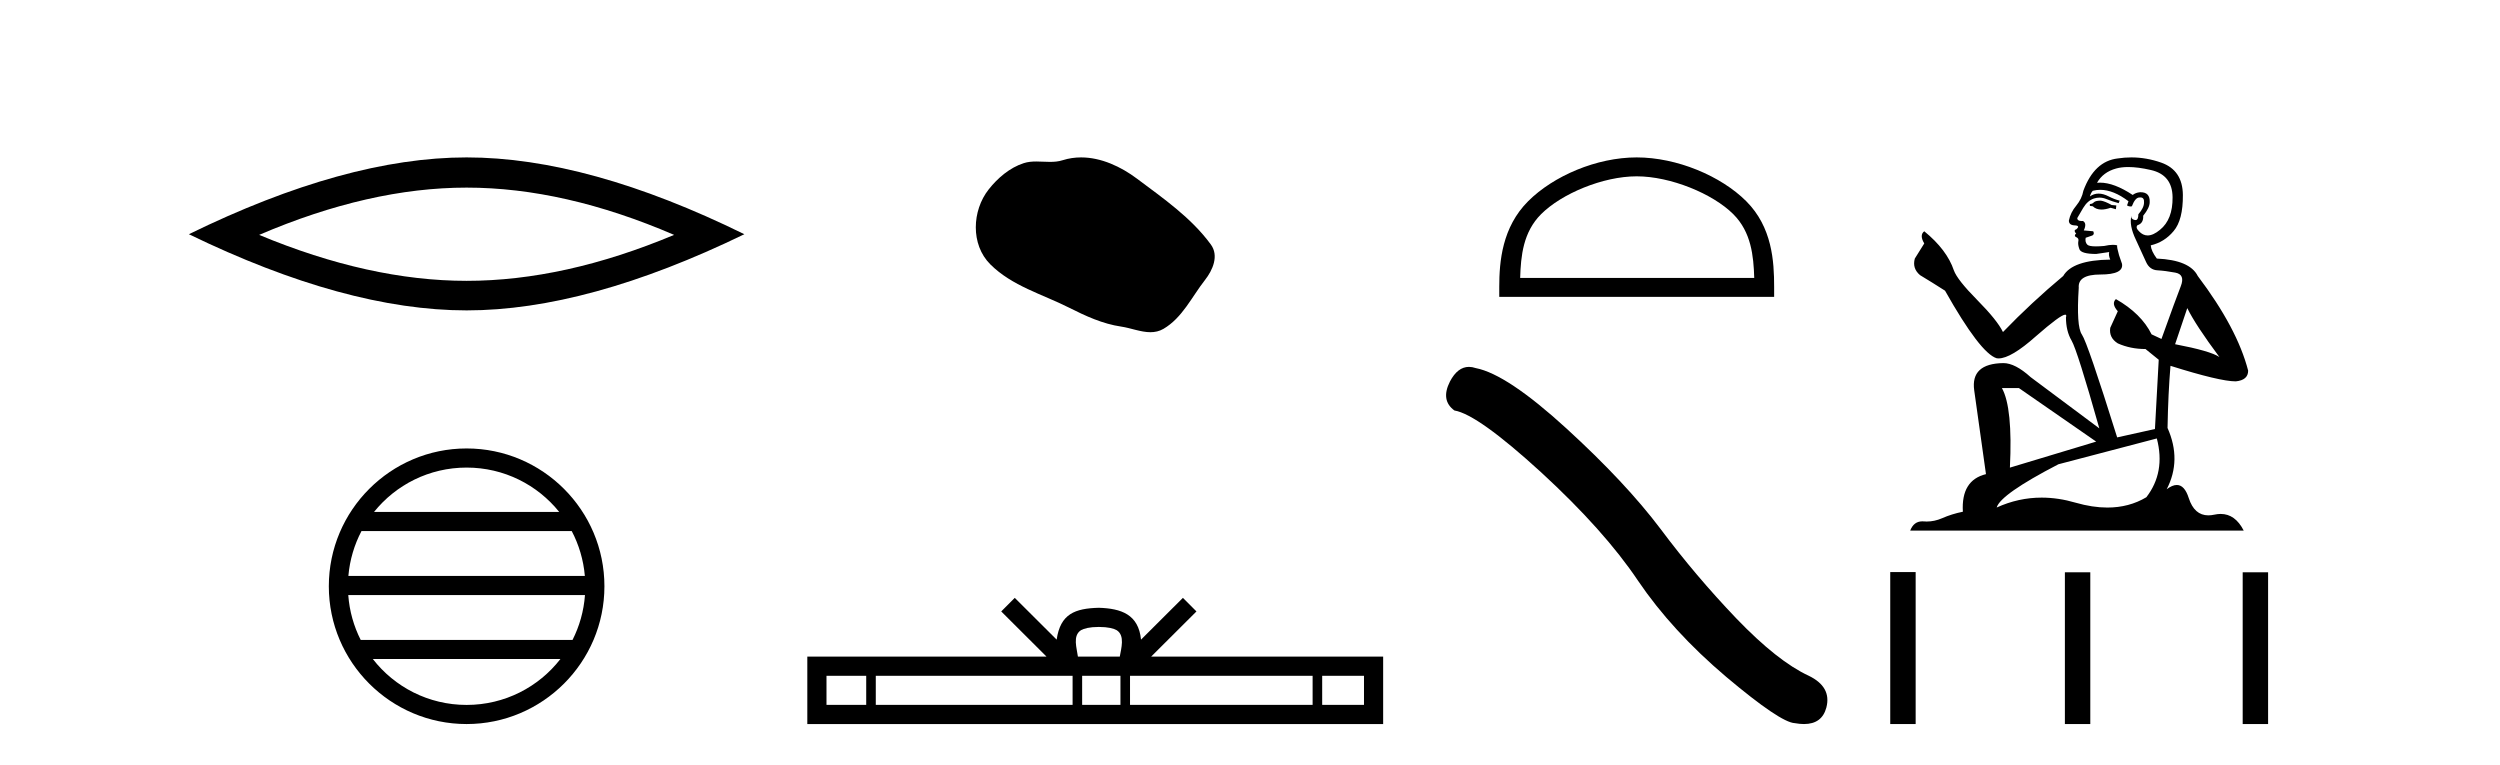 <?xml version='1.0' encoding='UTF-8' standalone='yes'?><svg xmlns='http://www.w3.org/2000/svg' xmlns:xlink='http://www.w3.org/1999/xlink' width='134.0' height='41.0' ><path d='M 25.011 10.056 Q 30.254 10.056 36.132 12.59 Q 30.254 15.053 25.011 15.053 Q 19.802 15.053 13.89 12.59 Q 19.802 10.056 25.011 10.056 ZM 25.011 8.437 Q 18.535 8.437 10.124 12.554 Q 18.535 16.637 25.011 16.637 Q 31.486 16.637 39.897 12.554 Q 31.521 8.437 25.011 8.437 Z' style='fill:#000000;stroke:none' /><path d='M 25.01 25.062 C 27.019 25.062 28.808 25.99 29.974 27.44 L 20.048 27.44 C 21.213 25.99 23.002 25.062 25.01 25.062 ZM 30.645 28.465 C 31.028 29.195 31.274 30.008 31.348 30.87 L 18.673 30.87 C 18.747 30.008 18.993 29.195 19.376 28.465 ZM 31.355 31.895 C 31.292 32.756 31.058 33.568 30.688 34.299 L 19.333 34.299 C 18.963 33.568 18.73 32.756 18.667 31.895 ZM 30.038 35.324 C 28.875 36.822 27.056 37.784 25.01 37.784 C 22.965 37.784 21.147 36.822 19.984 35.324 ZM 25.01 24.037 C 20.939 24.037 17.625 27.352 17.625 31.424 C 17.625 35.495 20.939 38.809 25.01 38.809 C 29.082 38.809 32.397 35.495 32.397 31.424 C 32.397 27.352 29.082 24.037 25.01 24.037 Z' style='fill:#000000;stroke:none' /><path d='M 57.947 8.437 C 57.616 8.437 57.284 8.484 56.956 8.588 C 56.736 8.659 56.509 8.677 56.28 8.677 C 56.036 8.677 55.789 8.656 55.546 8.656 C 55.318 8.656 55.092 8.674 54.873 8.745 C 54.122 8.987 53.477 9.539 52.99 10.157 C 52.104 11.281 52.014 13.104 53.08 14.168 C 54.244 15.33 55.867 15.767 57.294 16.487 C 58.186 16.937 59.102 17.361 60.099 17.506 C 60.608 17.581 61.145 17.806 61.663 17.806 C 61.902 17.806 62.137 17.758 62.363 17.626 C 63.376 17.033 63.883 15.906 64.585 15.011 C 65.008 14.471 65.341 13.707 64.901 13.105 C 63.852 11.67 62.357 10.637 60.945 9.579 C 60.086 8.935 59.023 8.437 57.947 8.437 Z' style='fill:#000000;stroke:none' /><path d='M 58.898 33.604 C 59.398 33.604 59.699 33.689 59.855 33.778 C 60.31 34.068 60.093 34.761 60.02 35.195 L 57.776 35.195 C 57.722 34.752 57.477 34.076 57.941 33.778 C 58.096 33.689 58.397 33.604 58.898 33.604 ZM 46.429 36.222 L 46.429 37.782 L 44.3 37.782 L 44.3 36.222 ZM 57.491 36.222 L 57.491 37.782 L 46.942 37.782 L 46.942 36.222 ZM 60.056 36.222 L 60.056 37.782 L 58.003 37.782 L 58.003 36.222 ZM 70.356 36.222 L 70.356 37.782 L 60.569 37.782 L 60.569 36.222 ZM 73.11 36.222 L 73.11 37.782 L 70.869 37.782 L 70.869 36.222 ZM 54.391 32.045 L 53.666 32.773 L 56.094 35.195 L 43.272 35.195 L 43.272 38.809 L 74.137 38.809 L 74.137 35.195 L 61.701 35.195 L 64.13 32.773 L 63.404 32.045 L 61.159 34.284 C 61.024 32.927 60.094 32.615 58.898 32.577 C 57.62 32.611 56.836 32.9 56.637 34.284 L 54.391 32.045 Z' style='fill:#000000;stroke:none' /><path d='M 87.727 9.451 C 89.539 9.451 91.808 10.382 92.905 11.48 C 93.866 12.44 93.991 13.713 94.027 14.896 L 81.481 14.896 C 81.516 13.713 81.642 12.44 82.602 11.48 C 83.7 10.382 85.915 9.451 87.727 9.451 ZM 87.727 8.437 C 85.577 8.437 83.264 9.43 81.908 10.786 C 80.518 12.176 80.36 14.007 80.36 15.377 L 80.36 15.911 L 95.094 15.911 L 95.094 15.377 C 95.094 14.007 94.99 12.176 93.599 10.786 C 92.244 9.43 89.877 8.437 87.727 8.437 Z' style='fill:#000000;stroke:none' /><path d='M 78.736 19.665 Q 78.129 19.665 77.718 20.448 Q 77.206 21.455 77.957 22.002 Q 79.204 22.207 82.604 25.316 Q 85.986 28.425 87.797 31.125 Q 89.625 33.824 92.529 36.284 Q 95.433 38.727 96.202 38.761 Q 96.468 38.809 96.694 38.809 Q 97.658 38.809 97.893 37.924 Q 98.184 36.813 96.937 36.215 Q 95.28 35.447 93.076 33.157 Q 90.872 30.851 89.01 28.357 Q 87.131 25.863 83.954 22.959 Q 80.776 20.055 79.102 19.73 Q 78.911 19.665 78.736 19.665 Z' style='fill:#000000;stroke:none' /><path d='M 112.602 10.754 Q 112.321 10.754 112.231 10.844 Q 112.152 10.934 112.017 10.934 L 112.017 11.035 L 112.175 11.057 Q 112.349 11.232 112.639 11.232 Q 112.853 11.232 113.131 11.136 L 113.412 11.215 L 113.435 11.012 L 113.187 10.99 Q 112.827 10.787 112.602 10.754 ZM 114.076 8.953 Q 114.595 8.953 115.28 9.111 Q 116.439 9.37 116.45 10.574 Q 116.462 11.766 115.775 12.318 Q 115.412 12.62 115.114 12.62 Q 114.858 12.62 114.65 12.396 Q 114.448 12.194 114.571 12.07 Q 114.898 11.969 114.875 11.564 Q 115.224 11.136 115.224 10.832 Q 115.245 10.303 114.737 10.303 Q 114.717 10.303 114.695 10.304 Q 114.47 10.326 114.313 10.45 Q 113.317 9.79 112.56 9.79 Q 112.479 9.79 112.4 9.797 L 112.4 9.797 Q 112.726 9.224 113.424 9.032 Q 113.708 8.953 114.076 8.953 ZM 117.238 16.514 Q 117.677 17.414 118.959 19.136 Q 118.475 18.81 116.585 18.45 L 117.238 16.514 ZM 112.573 10.175 Q 113.282 10.175 114.087 10.787 L 114.009 11.012 Q 114.103 11.068 114.192 11.068 Q 114.23 11.068 114.268 11.057 Q 114.448 10.585 114.673 10.585 Q 114.7 10.582 114.724 10.582 Q 114.94 10.582 114.92 10.855 Q 114.92 11.136 114.616 11.485 Q 114.616 11.796 114.465 11.796 Q 114.441 11.796 114.414 11.789 Q 114.211 11.744 114.245 11.564 L 114.245 11.564 Q 114.11 12.07 114.481 12.846 Q 114.841 13.634 115.033 14.05 Q 115.224 14.467 115.64 14.489 Q 116.056 14.512 116.597 14.613 Q 117.137 14.714 116.889 15.344 Q 116.642 15.974 115.854 18.168 L 115.325 17.921 Q 114.774 16.807 113.412 16.031 L 113.412 16.031 Q 113.154 16.278 113.514 16.683 L 113.109 17.572 Q 113.03 18.101 113.514 18.405 Q 114.189 18.708 114.999 18.708 L 115.708 19.282 L 115.505 22.995 L 113.48 23.445 Q 111.893 18.371 111.59 17.932 Q 111.286 17.493 111.421 15.423 Q 111.365 14.714 112.58 14.714 Q 113.84 14.714 113.739 14.14 L 113.581 13.679 Q 113.457 13.251 113.48 13.15 Q 113.381 13.123 113.249 13.123 Q 113.052 13.123 112.782 13.184 Q 112.527 13.206 112.342 13.206 Q 111.972 13.206 111.882 13.116 Q 111.747 12.981 111.792 12.745 L 112.152 12.621 Q 112.276 12.554 112.197 12.396 L 111.691 12.351 Q 111.871 11.969 111.646 11.845 Q 111.612 11.848 111.582 11.848 Q 111.342 11.848 111.342 11.688 Q 111.421 11.541 111.657 11.148 Q 111.893 10.754 112.231 10.641 Q 112.383 10.592 112.532 10.592 Q 112.727 10.592 112.917 10.675 Q 113.255 10.81 113.559 10.889 L 113.615 10.754 Q 113.334 10.686 113.03 10.529 Q 112.737 10.377 112.484 10.377 Q 112.231 10.377 112.017 10.529 Q 112.074 10.326 112.175 10.225 Q 112.37 10.175 112.573 10.175 ZM 108.214 20.801 L 112.355 23.67 L 107.731 25.065 Q 107.888 21.859 107.303 20.801 ZM 115.606 23.501 Q 116.079 25.313 115.044 26.652 Q 114.117 27.205 112.956 27.205 Q 112.159 27.205 111.252 26.944 Q 110.323 26.672 109.432 26.672 Q 108.189 26.672 107.022 27.203 Q 107.224 26.494 110.33 24.885 L 115.606 23.501 ZM 114.237 8.437 Q 113.877 8.437 113.514 8.492 Q 112.254 8.638 111.668 10.225 Q 111.59 10.652 111.286 11.024 Q 110.982 11.384 110.892 11.823 Q 110.892 12.07 111.207 12.081 Q 111.522 12.093 111.286 12.295 Q 111.185 12.318 111.207 12.396 Q 111.218 12.475 111.286 12.498 Q 111.14 12.655 111.286 12.711 Q 111.443 12.779 111.398 12.936 Q 111.365 13.105 111.455 13.353 Q 111.545 13.612 112.355 13.612 L 113.052 13.51 L 113.052 13.51 Q 113.007 13.679 113.109 13.915 Q 111.083 13.938 110.588 14.793 Q 108.889 16.211 107.359 17.797 Q 107.055 17.167 105.975 16.076 Q 104.906 14.995 104.726 14.489 Q 104.355 13.387 103.14 12.396 Q 102.87 12.599 103.14 13.049 L 102.634 13.859 Q 102.487 14.388 102.915 14.748 Q 103.568 15.142 104.254 15.581 Q 106.144 18.933 107.022 19.203 Q 107.07 19.211 107.123 19.211 Q 107.791 19.211 109.126 18.022 Q 110.448 16.866 110.695 16.866 Q 110.782 16.866 110.735 17.009 Q 110.735 17.741 111.038 18.258 Q 111.342 18.776 112.524 22.961 L 108.844 20.216 Q 108.012 19.462 107.382 19.462 Q 105.615 19.485 105.818 20.925 L 106.448 25.414 Q 105.109 25.74 105.21 27.428 Q 104.603 27.552 104.096 27.777 Q 103.687 27.954 103.271 27.954 Q 103.183 27.954 103.095 27.946 Q 103.065 27.944 103.035 27.944 Q 102.577 27.944 102.386 28.441 L 120.264 28.441 Q 119.808 27.547 119.028 27.547 Q 118.866 27.547 118.689 27.586 Q 118.519 27.623 118.367 27.623 Q 117.616 27.623 117.317 26.697 Q 117.095 25.995 116.677 25.995 Q 116.438 25.995 116.135 26.224 Q 116.945 24.66 116.18 22.939 Q 116.214 21.071 116.338 19.608 Q 118.982 20.441 119.837 20.441 Q 120.501 20.374 120.501 19.867 Q 119.916 17.594 117.8 14.793 Q 117.373 13.938 115.606 13.859 Q 115.303 13.454 115.28 13.15 Q 116.011 12.981 116.507 12.385 Q 117.013 11.789 117.002 10.45 Q 116.99 9.122 115.843 8.717 Q 115.048 8.437 114.237 8.437 Z' style='fill:#000000;stroke:none' /><path d='M 101.317 30.663 L 101.317 38.809 L 102.679 38.809 L 102.679 30.663 ZM 110.678 30.675 L 110.678 38.809 L 112.04 38.809 L 112.04 30.675 ZM 120.208 30.675 L 120.208 38.809 L 121.57 38.809 L 121.57 30.675 Z' style='fill:#000000;stroke:none' /></svg>
